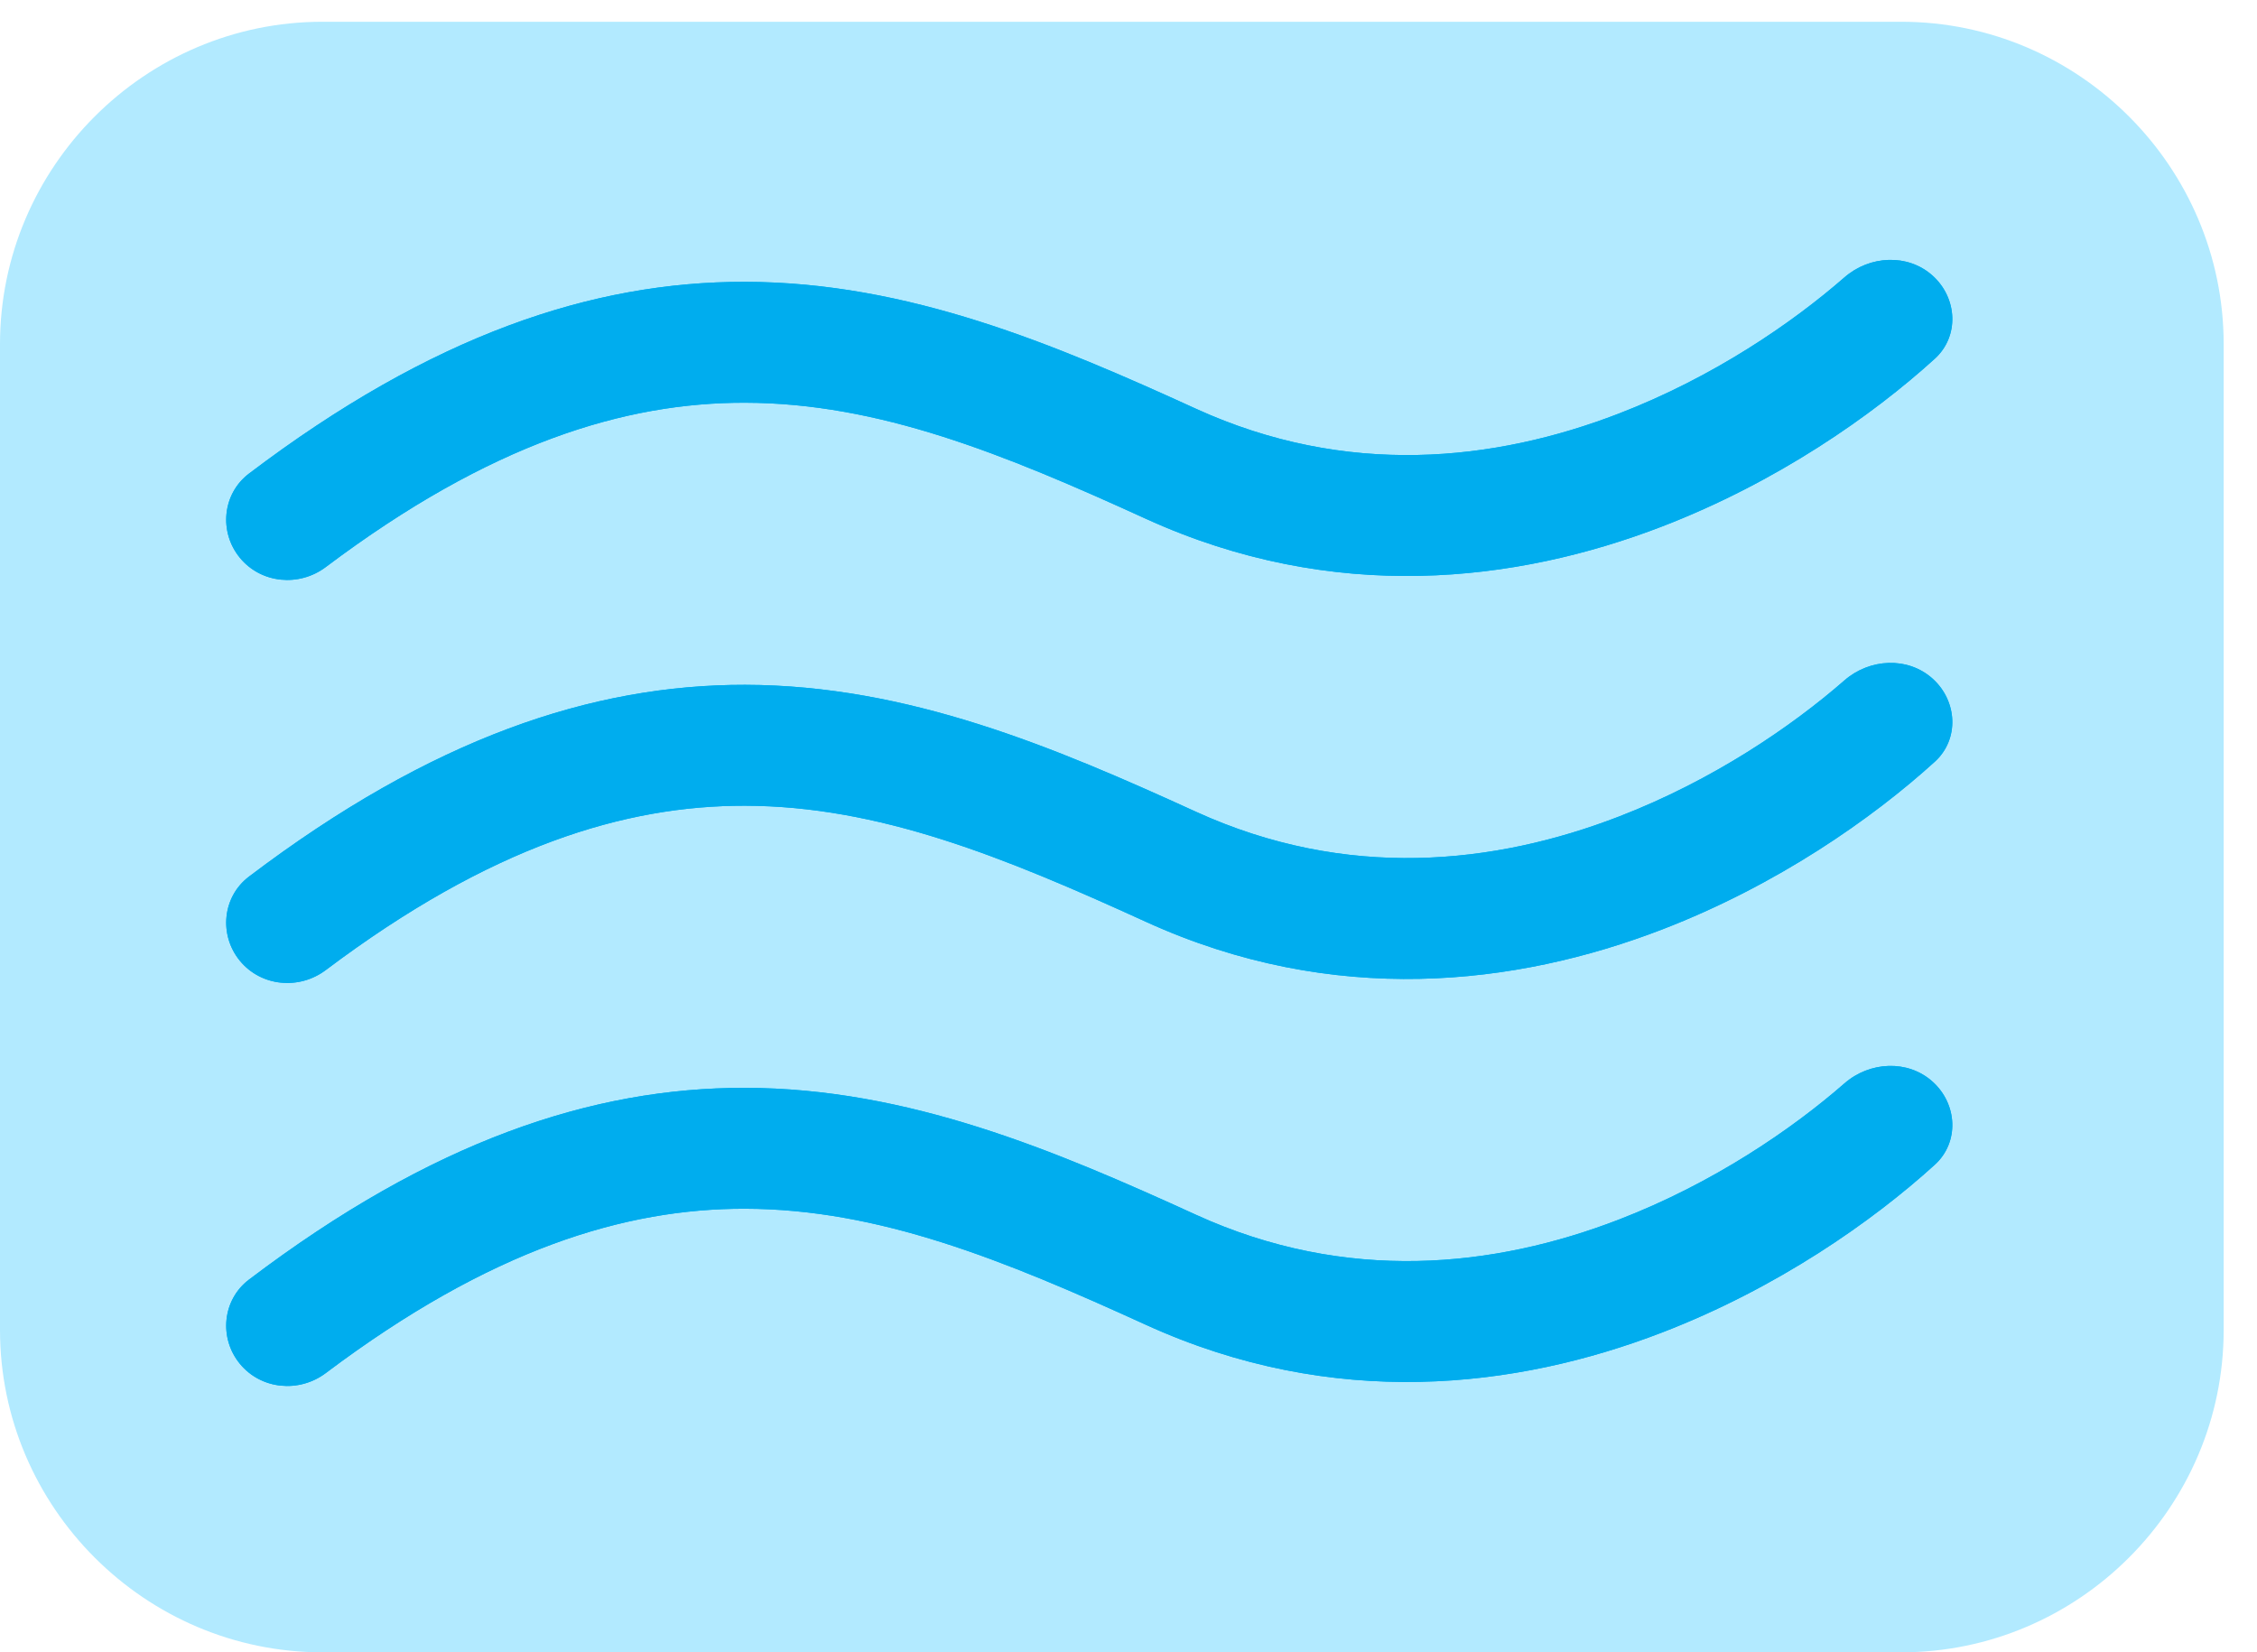 <svg width="56" height="41" viewBox="0 0 56 41" fill="none" xmlns="http://www.w3.org/2000/svg">
    <path d="M8 0.54H47.173C51.573 0.54 55.173 4.14 55.173 8.54V33C55.173 37.4 51.573 41 47.173 41H8C3.601 41 0 37.4 0 33V8.54C0 4.14 3.601 0.54 8 0.54Z"
          fill="#B2EAFF"/>
    <path fill-rule="evenodd" clip-rule="evenodd"
          d="M41.247 13.061C37.617 14.461 33.089 14.998 28.429 12.872C24.895 11.259 21.805 9.999 18.48 9.993C15.509 9.988 12.174 10.993 8.083 14.071C7.421 14.569 6.478 14.481 5.952 13.841C5.426 13.2 5.518 12.251 6.178 11.751C10.708 8.318 14.689 6.987 18.486 6.993C22.534 7 26.165 8.541 29.675 10.143C33.415 11.85 37.077 11.454 40.167 10.262C42.508 9.359 44.461 8.019 45.763 6.883C46.387 6.338 47.336 6.286 47.952 6.84C48.568 7.395 48.619 8.345 48.005 8.902C46.45 10.315 44.093 11.963 41.247 13.061Z"
          fill="#00ADEE"/>
    <path fill-rule="evenodd" clip-rule="evenodd"
          d="M41.247 23.061C37.617 24.461 33.089 24.998 28.429 22.872C24.895 21.259 21.805 19.999 18.48 19.993C15.509 19.988 12.174 20.993 8.083 24.071C7.421 24.569 6.478 24.481 5.952 23.84C5.426 23.2 5.518 22.251 6.178 21.751C10.708 18.318 14.689 16.987 18.486 16.993C22.534 17 26.165 18.541 29.675 20.143C33.415 21.849 37.077 21.454 40.167 20.262C42.508 19.359 44.461 18.019 45.763 16.883C46.387 16.338 47.336 16.286 47.952 16.84C48.568 17.395 48.619 18.345 48.005 18.902C46.45 20.315 44.093 21.963 41.247 23.061Z"
          fill="#00ADEE"/>
    <path fill-rule="evenodd" clip-rule="evenodd"
          d="M41.247 33.061C37.617 34.461 33.089 34.998 28.429 32.872C24.895 31.259 21.805 29.999 18.48 29.993C15.509 29.988 12.174 30.993 8.083 34.071C7.421 34.569 6.478 34.481 5.952 33.841C5.426 33.2 5.518 32.251 6.178 31.751C10.707 28.318 14.689 26.987 18.485 26.993C22.534 27.001 26.165 28.541 29.675 30.143C33.415 31.85 37.077 31.454 40.167 30.262C42.508 29.359 44.461 28.02 45.763 26.883C46.386 26.338 47.336 26.286 47.952 26.841C48.568 27.395 48.619 28.345 48.005 28.902C46.45 30.315 44.093 31.963 41.247 33.061Z"
          fill="#00ADEE"/>
    <path fill-rule="evenodd" clip-rule="evenodd"
          d="M41.247 13.061C37.617 14.461 33.089 14.998 28.429 12.872C24.895 11.259 21.805 9.999 18.48 9.993C15.509 9.988 12.174 10.993 8.083 14.071C7.421 14.569 6.478 14.481 5.952 13.841C5.426 13.2 5.518 12.251 6.178 11.751C10.707 8.318 14.689 6.987 18.485 6.993C22.534 7.001 26.165 8.541 29.675 10.143C33.415 11.85 37.077 11.454 40.167 10.262C42.508 9.359 44.461 8.02 45.763 6.883C46.386 6.338 47.336 6.286 47.952 6.841C48.568 7.395 48.619 8.345 48.005 8.902C46.45 10.315 44.093 11.963 41.247 13.061Z"
          fill="#00ADEE"/>
    <path fill-rule="evenodd" clip-rule="evenodd"
          d="M41.247 23.061C37.617 24.461 33.089 24.998 28.429 22.872C24.895 21.259 21.805 19.999 18.48 19.993C15.509 19.988 12.174 20.993 8.083 24.071C7.421 24.569 6.478 24.481 5.952 23.841C5.426 23.2 5.518 22.251 6.178 21.751C10.707 18.318 14.689 16.987 18.485 16.993C22.534 17.001 26.165 18.541 29.675 20.143C33.415 21.85 37.077 21.454 40.167 20.262C42.508 19.359 44.461 18.02 45.763 16.883C46.386 16.338 47.336 16.286 47.952 16.841C48.568 17.395 48.619 18.345 48.005 18.902C46.45 20.315 44.093 21.963 41.247 23.061Z"
          fill="#00ADEE"/>
    <path fill-rule="evenodd" clip-rule="evenodd"
          d="M41.247 33.061C37.617 34.461 33.089 34.998 28.429 32.872C24.895 31.259 21.805 29.999 18.48 29.993C15.509 29.988 12.174 30.993 8.083 34.071C7.421 34.569 6.478 34.481 5.952 33.841C5.426 33.2 5.518 32.251 6.178 31.751C10.707 28.318 14.689 26.987 18.485 26.993C22.534 27.001 26.165 28.541 29.675 30.143C33.415 31.85 37.077 31.454 40.167 30.262C42.508 29.359 44.461 28.02 45.763 26.883C46.386 26.338 47.336 26.286 47.952 26.841C48.568 27.395 48.619 28.345 48.005 28.902C46.45 30.315 44.093 31.963 41.247 33.061Z"
          fill="#00ADEE"/>
</svg>
